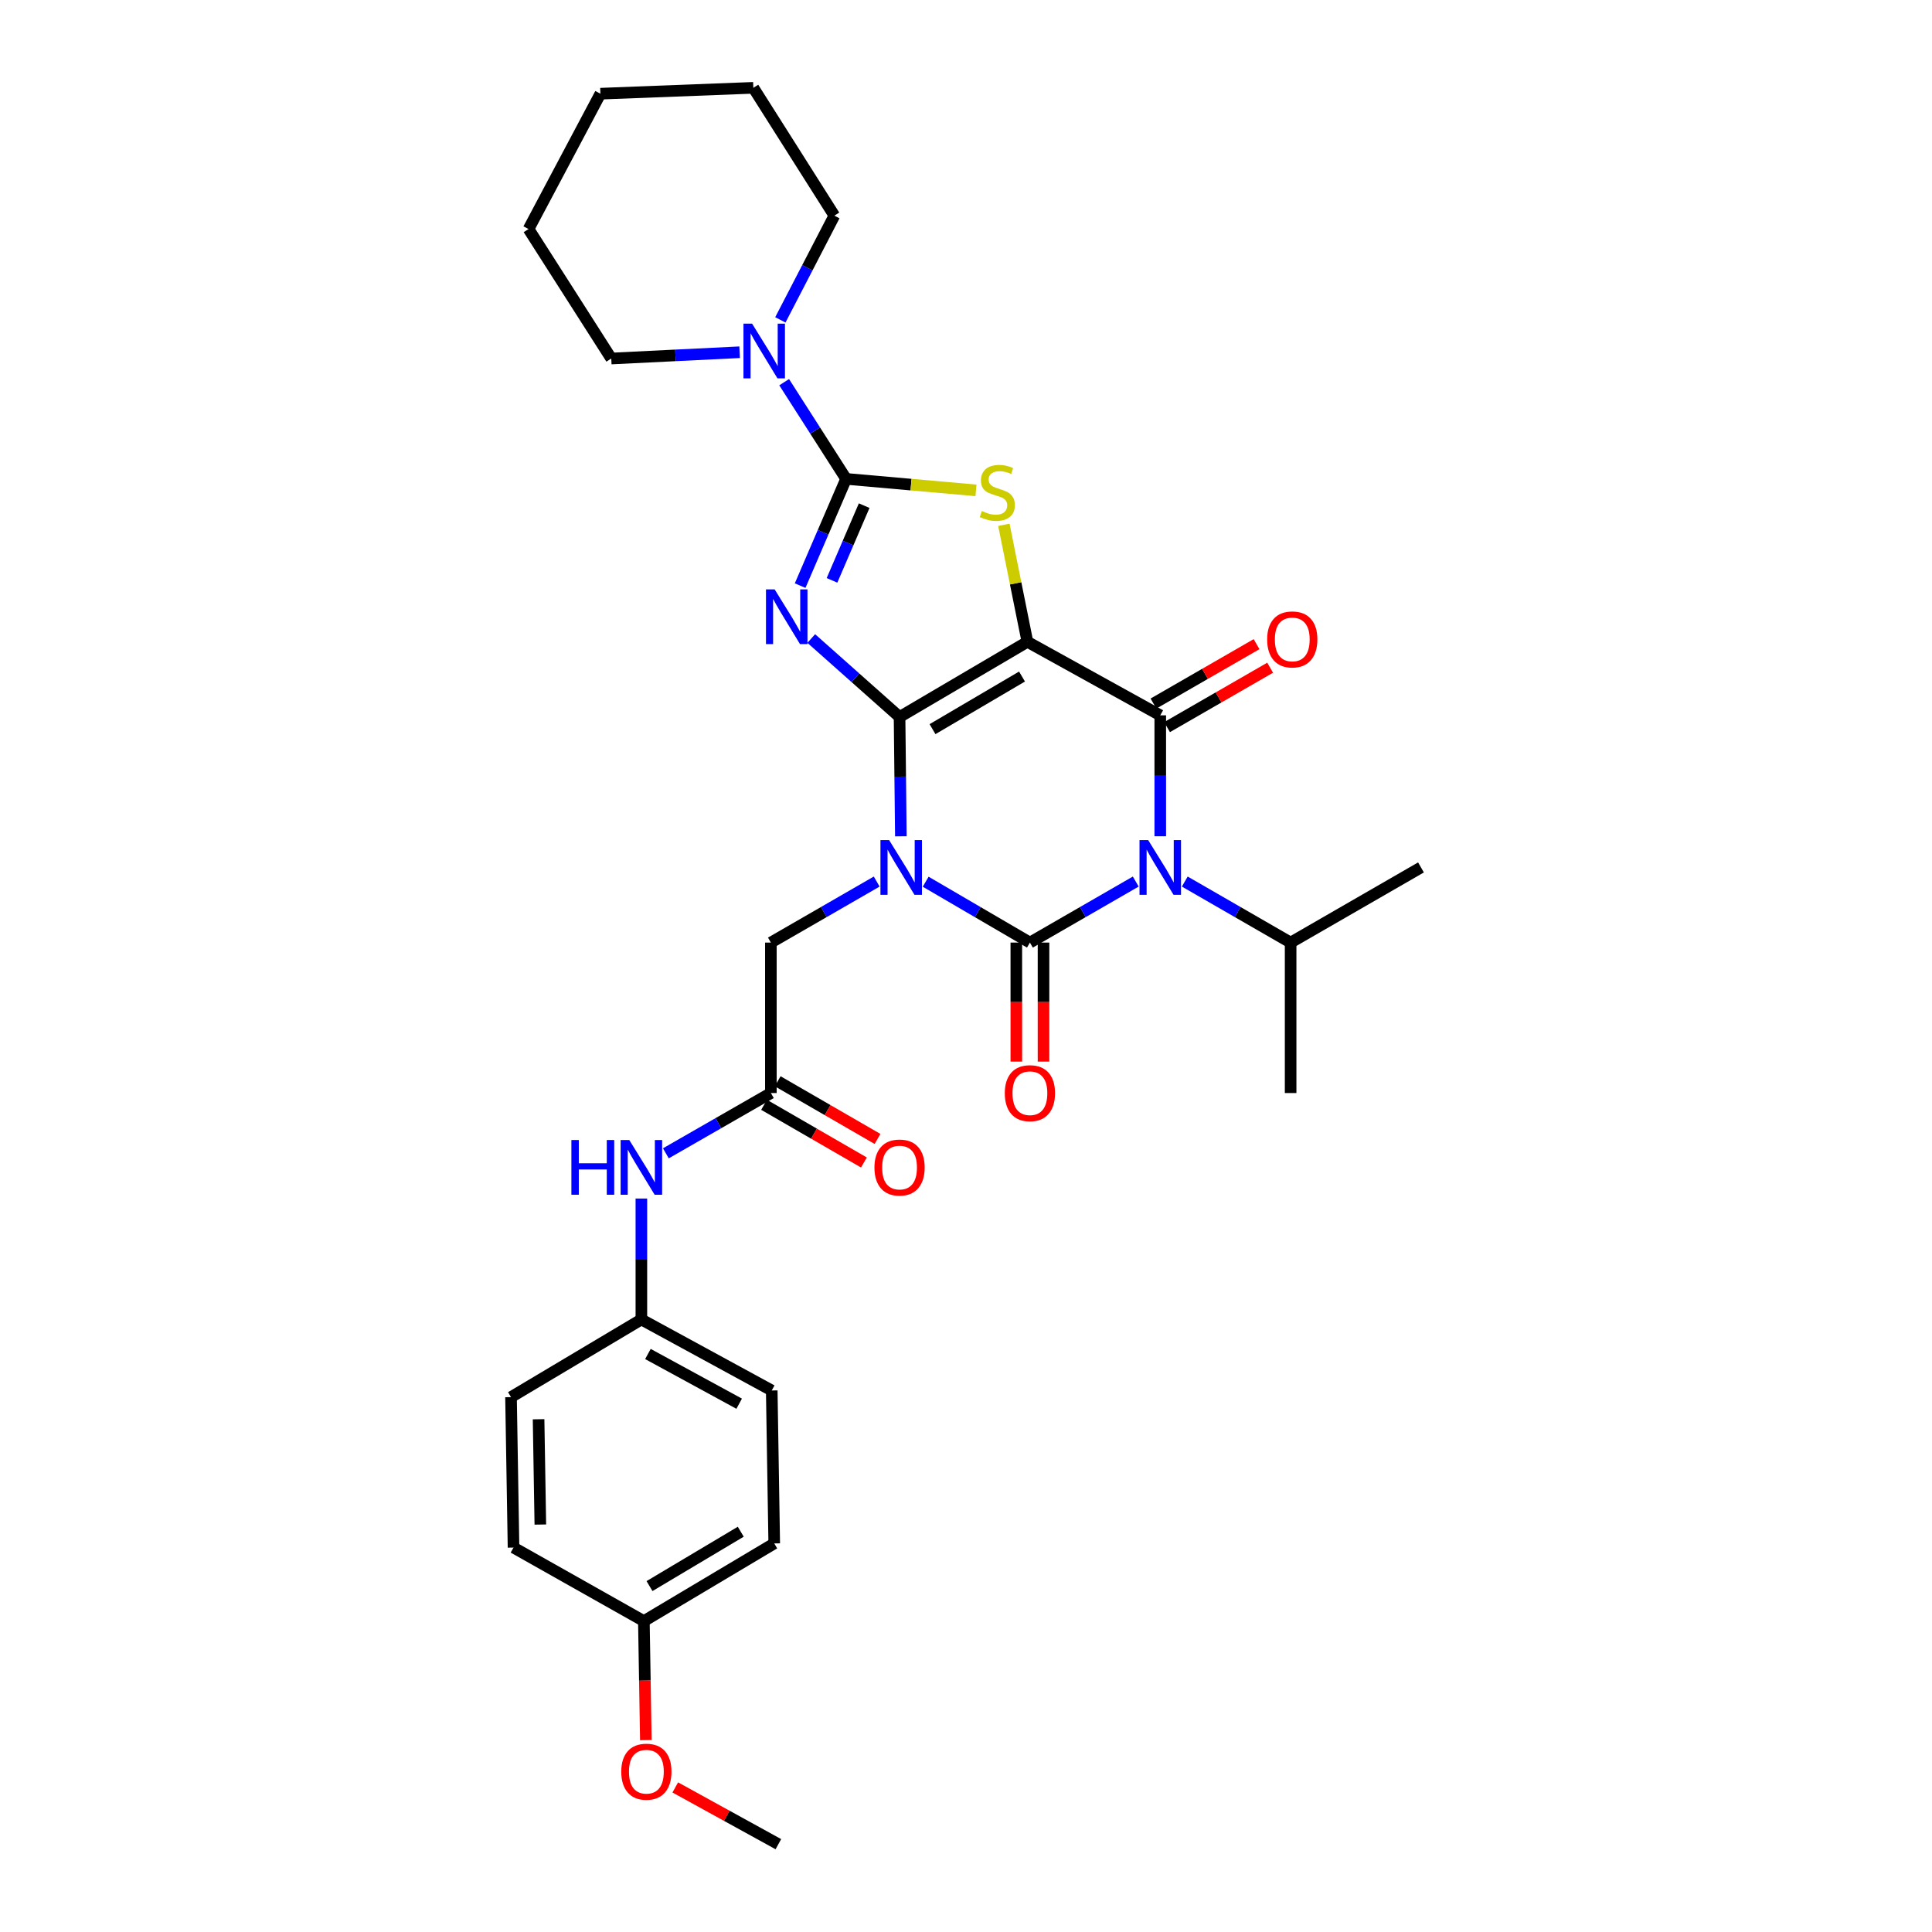 <?xml version='1.0' encoding='iso-8859-1'?>
<svg version='1.1' baseProfile='full'
              xmlns='http://www.w3.org/2000/svg'
                      xmlns:rdkit='http://www.rdkit.org/xml'
                      xmlns:xlink='http://www.w3.org/1999/xlink'
                  xml:space='preserve'
width='1000px' height='1000px' viewBox='0 0 1000 1000'>
<!-- END OF HEADER -->
<rect style='opacity:1.0;fill:#FFFFFF;stroke:none' width='1000' height='1000' x='0' y='0'> </rect>
<path class='bond-0' d='M 465.61,371.112 L 465.948,401.991' style='fill:none;fill-rule:evenodd;stroke:#000000;stroke-width:6px;stroke-linecap:butt;stroke-linejoin:miter;stroke-opacity:1' />
<path class='bond-0' d='M 465.948,401.991 L 466.286,432.871' style='fill:none;fill-rule:evenodd;stroke:#0000FF;stroke-width:6px;stroke-linecap:butt;stroke-linejoin:miter;stroke-opacity:1' />
<path class='bond-1' d='M 465.61,371.112 L 531.786,332.202' style='fill:none;fill-rule:evenodd;stroke:#000000;stroke-width:6px;stroke-linecap:butt;stroke-linejoin:miter;stroke-opacity:1' />
<path class='bond-1' d='M 482.67,377.408 L 528.994,350.172' style='fill:none;fill-rule:evenodd;stroke:#000000;stroke-width:6px;stroke-linecap:butt;stroke-linejoin:miter;stroke-opacity:1' />
<path class='bond-3' d='M 465.61,371.112 L 442.759,350.806' style='fill:none;fill-rule:evenodd;stroke:#000000;stroke-width:6px;stroke-linecap:butt;stroke-linejoin:miter;stroke-opacity:1' />
<path class='bond-3' d='M 442.759,350.806 L 419.907,330.501' style='fill:none;fill-rule:evenodd;stroke:#0000FF;stroke-width:6px;stroke-linecap:butt;stroke-linejoin:miter;stroke-opacity:1' />
<path class='bond-2' d='M 479.131,456.376 L 506.108,472.128' style='fill:none;fill-rule:evenodd;stroke:#0000FF;stroke-width:6px;stroke-linecap:butt;stroke-linejoin:miter;stroke-opacity:1' />
<path class='bond-2' d='M 506.108,472.128 L 533.084,487.88' style='fill:none;fill-rule:evenodd;stroke:#000000;stroke-width:6px;stroke-linecap:butt;stroke-linejoin:miter;stroke-opacity:1' />
<path class='bond-9' d='M 453.776,456.294 L 426.39,472.087' style='fill:none;fill-rule:evenodd;stroke:#0000FF;stroke-width:6px;stroke-linecap:butt;stroke-linejoin:miter;stroke-opacity:1' />
<path class='bond-9' d='M 426.39,472.087 L 399.004,487.88' style='fill:none;fill-rule:evenodd;stroke:#000000;stroke-width:6px;stroke-linecap:butt;stroke-linejoin:miter;stroke-opacity:1' />
<path class='bond-5' d='M 531.786,332.202 L 600.55,370.259' style='fill:none;fill-rule:evenodd;stroke:#000000;stroke-width:6px;stroke-linecap:butt;stroke-linejoin:miter;stroke-opacity:1' />
<path class='bond-7' d='M 531.786,332.202 L 525.694,301.923' style='fill:none;fill-rule:evenodd;stroke:#000000;stroke-width:6px;stroke-linecap:butt;stroke-linejoin:miter;stroke-opacity:1' />
<path class='bond-7' d='M 525.694,301.923 L 519.601,271.644' style='fill:none;fill-rule:evenodd;stroke:#CCCC00;stroke-width:6px;stroke-linecap:butt;stroke-linejoin:miter;stroke-opacity:1' />
<path class='bond-11' d='M 526.047,487.88 L 526.047,518.683' style='fill:none;fill-rule:evenodd;stroke:#000000;stroke-width:6px;stroke-linecap:butt;stroke-linejoin:miter;stroke-opacity:1' />
<path class='bond-11' d='M 526.047,518.683 L 526.047,549.487' style='fill:none;fill-rule:evenodd;stroke:#FF0000;stroke-width:6px;stroke-linecap:butt;stroke-linejoin:miter;stroke-opacity:1' />
<path class='bond-11' d='M 540.122,487.88 L 540.122,518.683' style='fill:none;fill-rule:evenodd;stroke:#000000;stroke-width:6px;stroke-linecap:butt;stroke-linejoin:miter;stroke-opacity:1' />
<path class='bond-11' d='M 540.122,518.683 L 540.122,549.487' style='fill:none;fill-rule:evenodd;stroke:#FF0000;stroke-width:6px;stroke-linecap:butt;stroke-linejoin:miter;stroke-opacity:1' />
<path class='bond-32' d='M 533.084,487.88 L 560.474,472.087' style='fill:none;fill-rule:evenodd;stroke:#000000;stroke-width:6px;stroke-linecap:butt;stroke-linejoin:miter;stroke-opacity:1' />
<path class='bond-32' d='M 560.474,472.087 L 587.864,456.293' style='fill:none;fill-rule:evenodd;stroke:#0000FF;stroke-width:6px;stroke-linecap:butt;stroke-linejoin:miter;stroke-opacity:1' />
<path class='bond-6' d='M 414.147,303.12 L 426.042,275.494' style='fill:none;fill-rule:evenodd;stroke:#0000FF;stroke-width:6px;stroke-linecap:butt;stroke-linejoin:miter;stroke-opacity:1' />
<path class='bond-6' d='M 426.042,275.494 L 437.937,247.869' style='fill:none;fill-rule:evenodd;stroke:#000000;stroke-width:6px;stroke-linecap:butt;stroke-linejoin:miter;stroke-opacity:1' />
<path class='bond-6' d='M 430.643,300.398 L 438.97,281.061' style='fill:none;fill-rule:evenodd;stroke:#0000FF;stroke-width:6px;stroke-linecap:butt;stroke-linejoin:miter;stroke-opacity:1' />
<path class='bond-6' d='M 438.97,281.061 L 447.296,261.723' style='fill:none;fill-rule:evenodd;stroke:#000000;stroke-width:6px;stroke-linecap:butt;stroke-linejoin:miter;stroke-opacity:1' />
<path class='bond-4' d='M 600.55,432.85 L 600.55,401.555' style='fill:none;fill-rule:evenodd;stroke:#0000FF;stroke-width:6px;stroke-linecap:butt;stroke-linejoin:miter;stroke-opacity:1' />
<path class='bond-4' d='M 600.55,401.555 L 600.55,370.259' style='fill:none;fill-rule:evenodd;stroke:#000000;stroke-width:6px;stroke-linecap:butt;stroke-linejoin:miter;stroke-opacity:1' />
<path class='bond-13' d='M 613.238,456.293 L 640.631,472.086' style='fill:none;fill-rule:evenodd;stroke:#0000FF;stroke-width:6px;stroke-linecap:butt;stroke-linejoin:miter;stroke-opacity:1' />
<path class='bond-13' d='M 640.631,472.086 L 668.025,487.88' style='fill:none;fill-rule:evenodd;stroke:#000000;stroke-width:6px;stroke-linecap:butt;stroke-linejoin:miter;stroke-opacity:1' />
<path class='bond-12' d='M 604.065,376.357 L 630.742,360.982' style='fill:none;fill-rule:evenodd;stroke:#000000;stroke-width:6px;stroke-linecap:butt;stroke-linejoin:miter;stroke-opacity:1' />
<path class='bond-12' d='M 630.742,360.982 L 657.42,345.607' style='fill:none;fill-rule:evenodd;stroke:#FF0000;stroke-width:6px;stroke-linecap:butt;stroke-linejoin:miter;stroke-opacity:1' />
<path class='bond-12' d='M 597.036,364.162 L 623.714,348.787' style='fill:none;fill-rule:evenodd;stroke:#000000;stroke-width:6px;stroke-linecap:butt;stroke-linejoin:miter;stroke-opacity:1' />
<path class='bond-12' d='M 623.714,348.787 L 650.391,333.412' style='fill:none;fill-rule:evenodd;stroke:#FF0000;stroke-width:6px;stroke-linecap:butt;stroke-linejoin:miter;stroke-opacity:1' />
<path class='bond-8' d='M 437.937,247.869 L 421.91,222.843' style='fill:none;fill-rule:evenodd;stroke:#000000;stroke-width:6px;stroke-linecap:butt;stroke-linejoin:miter;stroke-opacity:1' />
<path class='bond-8' d='M 421.91,222.843 L 405.882,197.818' style='fill:none;fill-rule:evenodd;stroke:#0000FF;stroke-width:6px;stroke-linecap:butt;stroke-linejoin:miter;stroke-opacity:1' />
<path class='bond-31' d='M 437.937,247.869 L 471.551,250.841' style='fill:none;fill-rule:evenodd;stroke:#000000;stroke-width:6px;stroke-linecap:butt;stroke-linejoin:miter;stroke-opacity:1' />
<path class='bond-31' d='M 471.551,250.841 L 505.165,253.813' style='fill:none;fill-rule:evenodd;stroke:#CCCC00;stroke-width:6px;stroke-linecap:butt;stroke-linejoin:miter;stroke-opacity:1' />
<path class='bond-22' d='M 382.834,182.316 L 349.613,183.944' style='fill:none;fill-rule:evenodd;stroke:#0000FF;stroke-width:6px;stroke-linecap:butt;stroke-linejoin:miter;stroke-opacity:1' />
<path class='bond-22' d='M 349.613,183.944 L 316.391,185.572' style='fill:none;fill-rule:evenodd;stroke:#000000;stroke-width:6px;stroke-linecap:butt;stroke-linejoin:miter;stroke-opacity:1' />
<path class='bond-23' d='M 403.914,165.56 L 417.888,138.591' style='fill:none;fill-rule:evenodd;stroke:#0000FF;stroke-width:6px;stroke-linecap:butt;stroke-linejoin:miter;stroke-opacity:1' />
<path class='bond-23' d='M 417.888,138.591 L 431.861,111.623' style='fill:none;fill-rule:evenodd;stroke:#000000;stroke-width:6px;stroke-linecap:butt;stroke-linejoin:miter;stroke-opacity:1' />
<path class='bond-10' d='M 399.004,487.88 L 399.004,565.754' style='fill:none;fill-rule:evenodd;stroke:#000000;stroke-width:6px;stroke-linecap:butt;stroke-linejoin:miter;stroke-opacity:1' />
<path class='bond-14' d='M 399.004,565.754 L 371.826,581.356' style='fill:none;fill-rule:evenodd;stroke:#000000;stroke-width:6px;stroke-linecap:butt;stroke-linejoin:miter;stroke-opacity:1' />
<path class='bond-14' d='M 371.826,581.356 L 344.648,596.959' style='fill:none;fill-rule:evenodd;stroke:#0000FF;stroke-width:6px;stroke-linecap:butt;stroke-linejoin:miter;stroke-opacity:1' />
<path class='bond-15' d='M 395.483,571.848 L 421.325,586.777' style='fill:none;fill-rule:evenodd;stroke:#000000;stroke-width:6px;stroke-linecap:butt;stroke-linejoin:miter;stroke-opacity:1' />
<path class='bond-15' d='M 421.325,586.777 L 447.166,601.706' style='fill:none;fill-rule:evenodd;stroke:#FF0000;stroke-width:6px;stroke-linecap:butt;stroke-linejoin:miter;stroke-opacity:1' />
<path class='bond-15' d='M 402.524,559.66 L 428.366,574.589' style='fill:none;fill-rule:evenodd;stroke:#000000;stroke-width:6px;stroke-linecap:butt;stroke-linejoin:miter;stroke-opacity:1' />
<path class='bond-15' d='M 428.366,574.589 L 454.207,589.518' style='fill:none;fill-rule:evenodd;stroke:#FF0000;stroke-width:6px;stroke-linecap:butt;stroke-linejoin:miter;stroke-opacity:1' />
<path class='bond-25' d='M 668.025,487.88 L 668.025,565.754' style='fill:none;fill-rule:evenodd;stroke:#000000;stroke-width:6px;stroke-linecap:butt;stroke-linejoin:miter;stroke-opacity:1' />
<path class='bond-26' d='M 668.025,487.88 L 735.499,448.978' style='fill:none;fill-rule:evenodd;stroke:#000000;stroke-width:6px;stroke-linecap:butt;stroke-linejoin:miter;stroke-opacity:1' />
<path class='bond-16' d='M 331.975,620.361 L 331.975,651.657' style='fill:none;fill-rule:evenodd;stroke:#0000FF;stroke-width:6px;stroke-linecap:butt;stroke-linejoin:miter;stroke-opacity:1' />
<path class='bond-16' d='M 331.975,651.657 L 331.975,682.952' style='fill:none;fill-rule:evenodd;stroke:#000000;stroke-width:6px;stroke-linecap:butt;stroke-linejoin:miter;stroke-opacity:1' />
<path class='bond-18' d='M 331.975,682.952 L 264.501,723.152' style='fill:none;fill-rule:evenodd;stroke:#000000;stroke-width:6px;stroke-linecap:butt;stroke-linejoin:miter;stroke-opacity:1' />
<path class='bond-19' d='M 331.975,682.952 L 399.45,719.711' style='fill:none;fill-rule:evenodd;stroke:#000000;stroke-width:6px;stroke-linecap:butt;stroke-linejoin:miter;stroke-opacity:1' />
<path class='bond-19' d='M 335.363,700.826 L 382.595,726.557' style='fill:none;fill-rule:evenodd;stroke:#000000;stroke-width:6px;stroke-linecap:butt;stroke-linejoin:miter;stroke-opacity:1' />
<path class='bond-17' d='M 333.266,839.075 L 400.74,798.876' style='fill:none;fill-rule:evenodd;stroke:#000000;stroke-width:6px;stroke-linecap:butt;stroke-linejoin:miter;stroke-opacity:1' />
<path class='bond-17' d='M 336.183,820.954 L 383.415,792.814' style='fill:none;fill-rule:evenodd;stroke:#000000;stroke-width:6px;stroke-linecap:butt;stroke-linejoin:miter;stroke-opacity:1' />
<path class='bond-24' d='M 333.266,839.075 L 333.779,869.875' style='fill:none;fill-rule:evenodd;stroke:#000000;stroke-width:6px;stroke-linecap:butt;stroke-linejoin:miter;stroke-opacity:1' />
<path class='bond-24' d='M 333.779,869.875 L 334.292,900.675' style='fill:none;fill-rule:evenodd;stroke:#FF0000;stroke-width:6px;stroke-linecap:butt;stroke-linejoin:miter;stroke-opacity:1' />
<path class='bond-34' d='M 333.266,839.075 L 265.799,801.018' style='fill:none;fill-rule:evenodd;stroke:#000000;stroke-width:6px;stroke-linecap:butt;stroke-linejoin:miter;stroke-opacity:1' />
<path class='bond-21' d='M 264.501,723.152 L 265.799,801.018' style='fill:none;fill-rule:evenodd;stroke:#000000;stroke-width:6px;stroke-linecap:butt;stroke-linejoin:miter;stroke-opacity:1' />
<path class='bond-21' d='M 278.769,734.597 L 279.678,789.104' style='fill:none;fill-rule:evenodd;stroke:#000000;stroke-width:6px;stroke-linecap:butt;stroke-linejoin:miter;stroke-opacity:1' />
<path class='bond-20' d='M 399.45,719.711 L 400.74,798.876' style='fill:none;fill-rule:evenodd;stroke:#000000;stroke-width:6px;stroke-linecap:butt;stroke-linejoin:miter;stroke-opacity:1' />
<path class='bond-28' d='M 316.391,185.572 L 273.58,118.551' style='fill:none;fill-rule:evenodd;stroke:#000000;stroke-width:6px;stroke-linecap:butt;stroke-linejoin:miter;stroke-opacity:1' />
<path class='bond-29' d='M 431.861,111.623 L 389.933,45.455' style='fill:none;fill-rule:evenodd;stroke:#000000;stroke-width:6px;stroke-linecap:butt;stroke-linejoin:miter;stroke-opacity:1' />
<path class='bond-27' d='M 349.513,925.17 L 376.198,939.858' style='fill:none;fill-rule:evenodd;stroke:#FF0000;stroke-width:6px;stroke-linecap:butt;stroke-linejoin:miter;stroke-opacity:1' />
<path class='bond-27' d='M 376.198,939.858 L 402.882,954.545' style='fill:none;fill-rule:evenodd;stroke:#000000;stroke-width:6px;stroke-linecap:butt;stroke-linejoin:miter;stroke-opacity:1' />
<path class='bond-33' d='M 273.58,118.551 L 310.769,48.496' style='fill:none;fill-rule:evenodd;stroke:#000000;stroke-width:6px;stroke-linecap:butt;stroke-linejoin:miter;stroke-opacity:1' />
<path class='bond-30' d='M 389.933,45.455 L 310.769,48.496' style='fill:none;fill-rule:evenodd;stroke:#000000;stroke-width:6px;stroke-linecap:butt;stroke-linejoin:miter;stroke-opacity:1' />
<path  class='atom-1' d='M 460.202 434.818
L 469.482 449.818
Q 470.402 451.298, 471.882 453.978
Q 473.362 456.658, 473.442 456.818
L 473.442 434.818
L 477.202 434.818
L 477.202 463.138
L 473.322 463.138
L 463.362 446.738
Q 462.202 444.818, 460.962 442.618
Q 459.762 440.418, 459.402 439.738
L 459.402 463.138
L 455.722 463.138
L 455.722 434.818
L 460.202 434.818
' fill='#0000FF'/>
<path  class='atom-4' d='M 400.954 305.062
L 410.234 320.062
Q 411.154 321.542, 412.634 324.222
Q 414.114 326.902, 414.194 327.062
L 414.194 305.062
L 417.954 305.062
L 417.954 333.382
L 414.074 333.382
L 404.114 316.982
Q 402.954 315.062, 401.714 312.862
Q 400.514 310.662, 400.154 309.982
L 400.154 333.382
L 396.474 333.382
L 396.474 305.062
L 400.954 305.062
' fill='#0000FF'/>
<path  class='atom-5' d='M 594.29 434.818
L 603.57 449.818
Q 604.49 451.298, 605.97 453.978
Q 607.45 456.658, 607.53 456.818
L 607.53 434.818
L 611.29 434.818
L 611.29 463.138
L 607.41 463.138
L 597.45 446.738
Q 596.29 444.818, 595.05 442.618
Q 593.85 440.418, 593.49 439.738
L 593.49 463.138
L 589.81 463.138
L 589.81 434.818
L 594.29 434.818
' fill='#0000FF'/>
<path  class='atom-8' d='M 508.21 264.509
Q 508.53 264.629, 509.85 265.189
Q 511.17 265.749, 512.61 266.109
Q 514.09 266.429, 515.53 266.429
Q 518.21 266.429, 519.77 265.149
Q 521.33 263.829, 521.33 261.549
Q 521.33 259.989, 520.53 259.029
Q 519.77 258.069, 518.57 257.549
Q 517.37 257.029, 515.37 256.429
Q 512.85 255.669, 511.33 254.949
Q 509.85 254.229, 508.77 252.709
Q 507.73 251.189, 507.73 248.629
Q 507.73 245.069, 510.13 242.869
Q 512.57 240.669, 517.37 240.669
Q 520.65 240.669, 524.37 242.229
L 523.45 245.309
Q 520.05 243.909, 517.49 243.909
Q 514.73 243.909, 513.21 245.069
Q 511.69 246.189, 511.73 248.149
Q 511.73 249.669, 512.49 250.589
Q 513.29 251.509, 514.41 252.029
Q 515.57 252.549, 517.49 253.149
Q 520.05 253.949, 521.57 254.749
Q 523.09 255.549, 524.17 257.189
Q 525.29 258.789, 525.29 261.549
Q 525.29 265.469, 522.65 267.589
Q 520.05 269.669, 515.69 269.669
Q 513.17 269.669, 511.25 269.109
Q 509.37 268.589, 507.13 267.669
L 508.21 264.509
' fill='#CCCC00'/>
<path  class='atom-9' d='M 389.295 167.533
L 398.575 182.533
Q 399.495 184.013, 400.975 186.693
Q 402.455 189.373, 402.535 189.533
L 402.535 167.533
L 406.295 167.533
L 406.295 195.853
L 402.415 195.853
L 392.455 179.453
Q 391.295 177.533, 390.055 175.333
Q 388.855 173.133, 388.495 172.453
L 388.495 195.853
L 384.815 195.853
L 384.815 167.533
L 389.295 167.533
' fill='#0000FF'/>
<path  class='atom-12' d='M 520.084 565.834
Q 520.084 559.034, 523.444 555.234
Q 526.804 551.434, 533.084 551.434
Q 539.364 551.434, 542.724 555.234
Q 546.084 559.034, 546.084 565.834
Q 546.084 572.714, 542.684 576.634
Q 539.284 580.514, 533.084 580.514
Q 526.844 580.514, 523.444 576.634
Q 520.084 572.754, 520.084 565.834
M 533.084 577.314
Q 537.404 577.314, 539.724 574.434
Q 542.084 571.514, 542.084 565.834
Q 542.084 560.274, 539.724 557.474
Q 537.404 554.634, 533.084 554.634
Q 528.764 554.634, 526.404 557.434
Q 524.084 560.234, 524.084 565.834
Q 524.084 571.554, 526.404 574.434
Q 528.764 577.314, 533.084 577.314
' fill='#FF0000'/>
<path  class='atom-13' d='M 655.877 330.961
Q 655.877 324.161, 659.237 320.361
Q 662.597 316.561, 668.877 316.561
Q 675.157 316.561, 678.517 320.361
Q 681.877 324.161, 681.877 330.961
Q 681.877 337.841, 678.477 341.761
Q 675.077 345.641, 668.877 345.641
Q 662.637 345.641, 659.237 341.761
Q 655.877 337.881, 655.877 330.961
M 668.877 342.441
Q 673.197 342.441, 675.517 339.561
Q 677.877 336.641, 677.877 330.961
Q 677.877 325.401, 675.517 322.601
Q 673.197 319.761, 668.877 319.761
Q 664.557 319.761, 662.197 322.561
Q 659.877 325.361, 659.877 330.961
Q 659.877 336.681, 662.197 339.561
Q 664.557 342.441, 668.877 342.441
' fill='#FF0000'/>
<path  class='atom-15' d='M 295.755 590.073
L 299.595 590.073
L 299.595 602.113
L 314.075 602.113
L 314.075 590.073
L 317.915 590.073
L 317.915 618.393
L 314.075 618.393
L 314.075 605.313
L 299.595 605.313
L 299.595 618.393
L 295.755 618.393
L 295.755 590.073
' fill='#0000FF'/>
<path  class='atom-15' d='M 325.715 590.073
L 334.995 605.073
Q 335.915 606.553, 337.395 609.233
Q 338.875 611.913, 338.955 612.073
L 338.955 590.073
L 342.715 590.073
L 342.715 618.393
L 338.835 618.393
L 328.875 601.993
Q 327.715 600.073, 326.475 597.873
Q 325.275 595.673, 324.915 594.993
L 324.915 618.393
L 321.235 618.393
L 321.235 590.073
L 325.715 590.073
' fill='#0000FF'/>
<path  class='atom-16' d='M 452.61 604.313
Q 452.61 597.513, 455.97 593.713
Q 459.33 589.913, 465.61 589.913
Q 471.89 589.913, 475.25 593.713
Q 478.61 597.513, 478.61 604.313
Q 478.61 611.193, 475.21 615.113
Q 471.81 618.993, 465.61 618.993
Q 459.37 618.993, 455.97 615.113
Q 452.61 611.233, 452.61 604.313
M 465.61 615.793
Q 469.93 615.793, 472.25 612.913
Q 474.61 609.993, 474.61 604.313
Q 474.61 598.753, 472.25 595.953
Q 469.93 593.113, 465.61 593.113
Q 461.29 593.113, 458.93 595.913
Q 456.61 598.713, 456.61 604.313
Q 456.61 610.033, 458.93 612.913
Q 461.29 615.793, 465.61 615.793
' fill='#FF0000'/>
<path  class='atom-25' d='M 321.564 917.022
Q 321.564 910.222, 324.924 906.422
Q 328.284 902.622, 334.564 902.622
Q 340.844 902.622, 344.204 906.422
Q 347.564 910.222, 347.564 917.022
Q 347.564 923.902, 344.164 927.822
Q 340.764 931.702, 334.564 931.702
Q 328.324 931.702, 324.924 927.822
Q 321.564 923.942, 321.564 917.022
M 334.564 928.502
Q 338.884 928.502, 341.204 925.622
Q 343.564 922.702, 343.564 917.022
Q 343.564 911.462, 341.204 908.662
Q 338.884 905.822, 334.564 905.822
Q 330.244 905.822, 327.884 908.622
Q 325.564 911.422, 325.564 917.022
Q 325.564 922.742, 327.884 925.622
Q 330.244 928.502, 334.564 928.502
' fill='#FF0000'/>
</svg>
